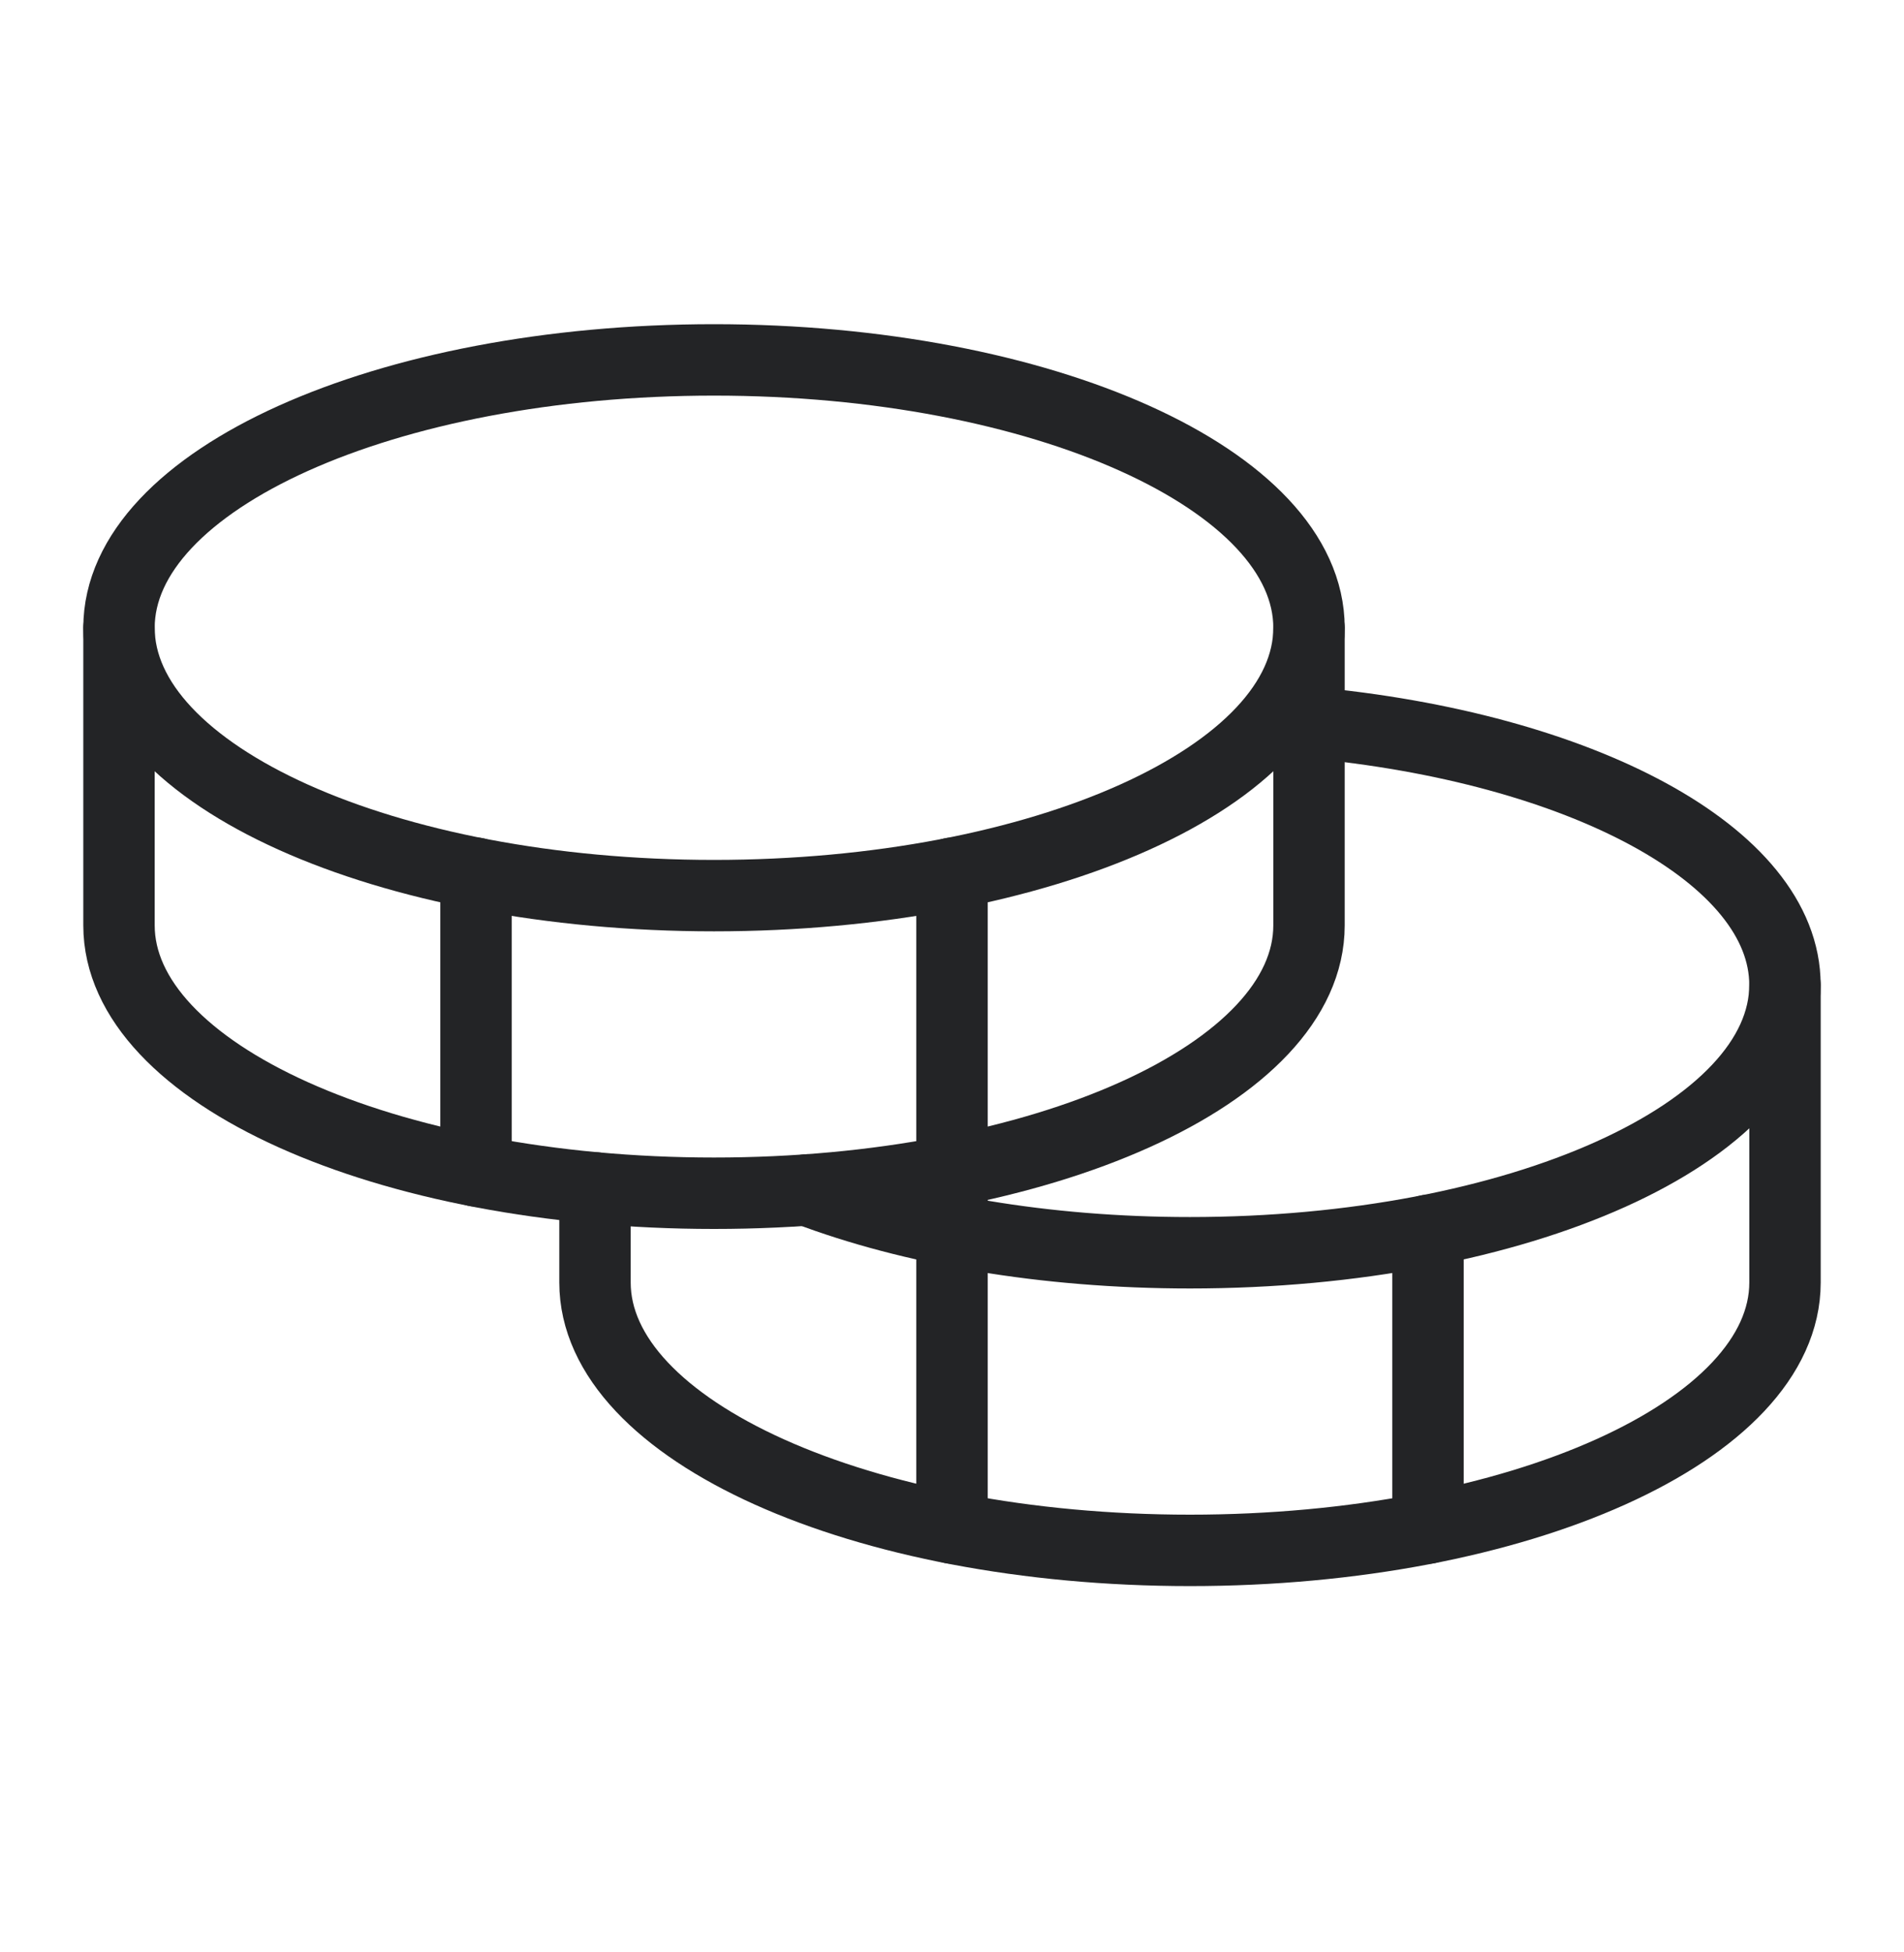 <svg xmlns="http://www.w3.org/2000/svg" fill="none" viewBox="0 0 40 41" height="41" width="40">
<g clip-path="url(#clip0_2366_10179)">
<path stroke-linejoin="round" stroke-linecap="round" stroke-width="1.5" stroke="#232426" d="M15 18.808C21.904 18.808 27.5 16.29 27.5 13.183C27.5 10.076 21.904 7.558 15 7.558C8.096 7.558 2.5 10.076 2.5 13.183C2.5 16.29 8.096 18.808 15 18.808Z"></path>
<path stroke-linejoin="round" stroke-linecap="round" stroke-width="1.5" stroke="#232426" d="M2.5 13.183V19.433C2.5 22.539 8.097 25.058 15 25.058C21.903 25.058 27.5 22.539 27.5 19.433V13.183"></path>
<path stroke-linejoin="round" stroke-linecap="round" stroke-width="1.5" stroke="#232426" d="M10 18.339V24.589"></path>
<path stroke-linejoin="round" stroke-linecap="round" stroke-width="1.5" stroke="#232426" d="M27.499 15.171C33.206 15.693 37.499 17.961 37.499 20.683C37.499 23.789 31.902 26.308 24.999 26.308C21.937 26.308 19.131 25.813 16.957 24.989"></path>
<path stroke-linejoin="round" stroke-linecap="round" stroke-width="1.5" stroke="#232426" d="M12.5 24.946V26.933C12.5 30.039 18.097 32.558 25 32.558C31.903 32.558 37.5 30.039 37.5 26.933V20.683"></path>
<path stroke-linejoin="round" stroke-linecap="round" stroke-width="1.5" stroke="#232426" d="M30 25.839V32.089"></path>
<path stroke-linejoin="round" stroke-linecap="round" stroke-width="1.5" stroke="#232426" d="M20 18.339V32.089"></path>
</g>
<defs>
<clipPath id="clip0_2366_10179">
<rect transform="translate(0 0.058)" fill="white" height="40" width="40"></rect>
</clipPath>
</defs>
</svg>
